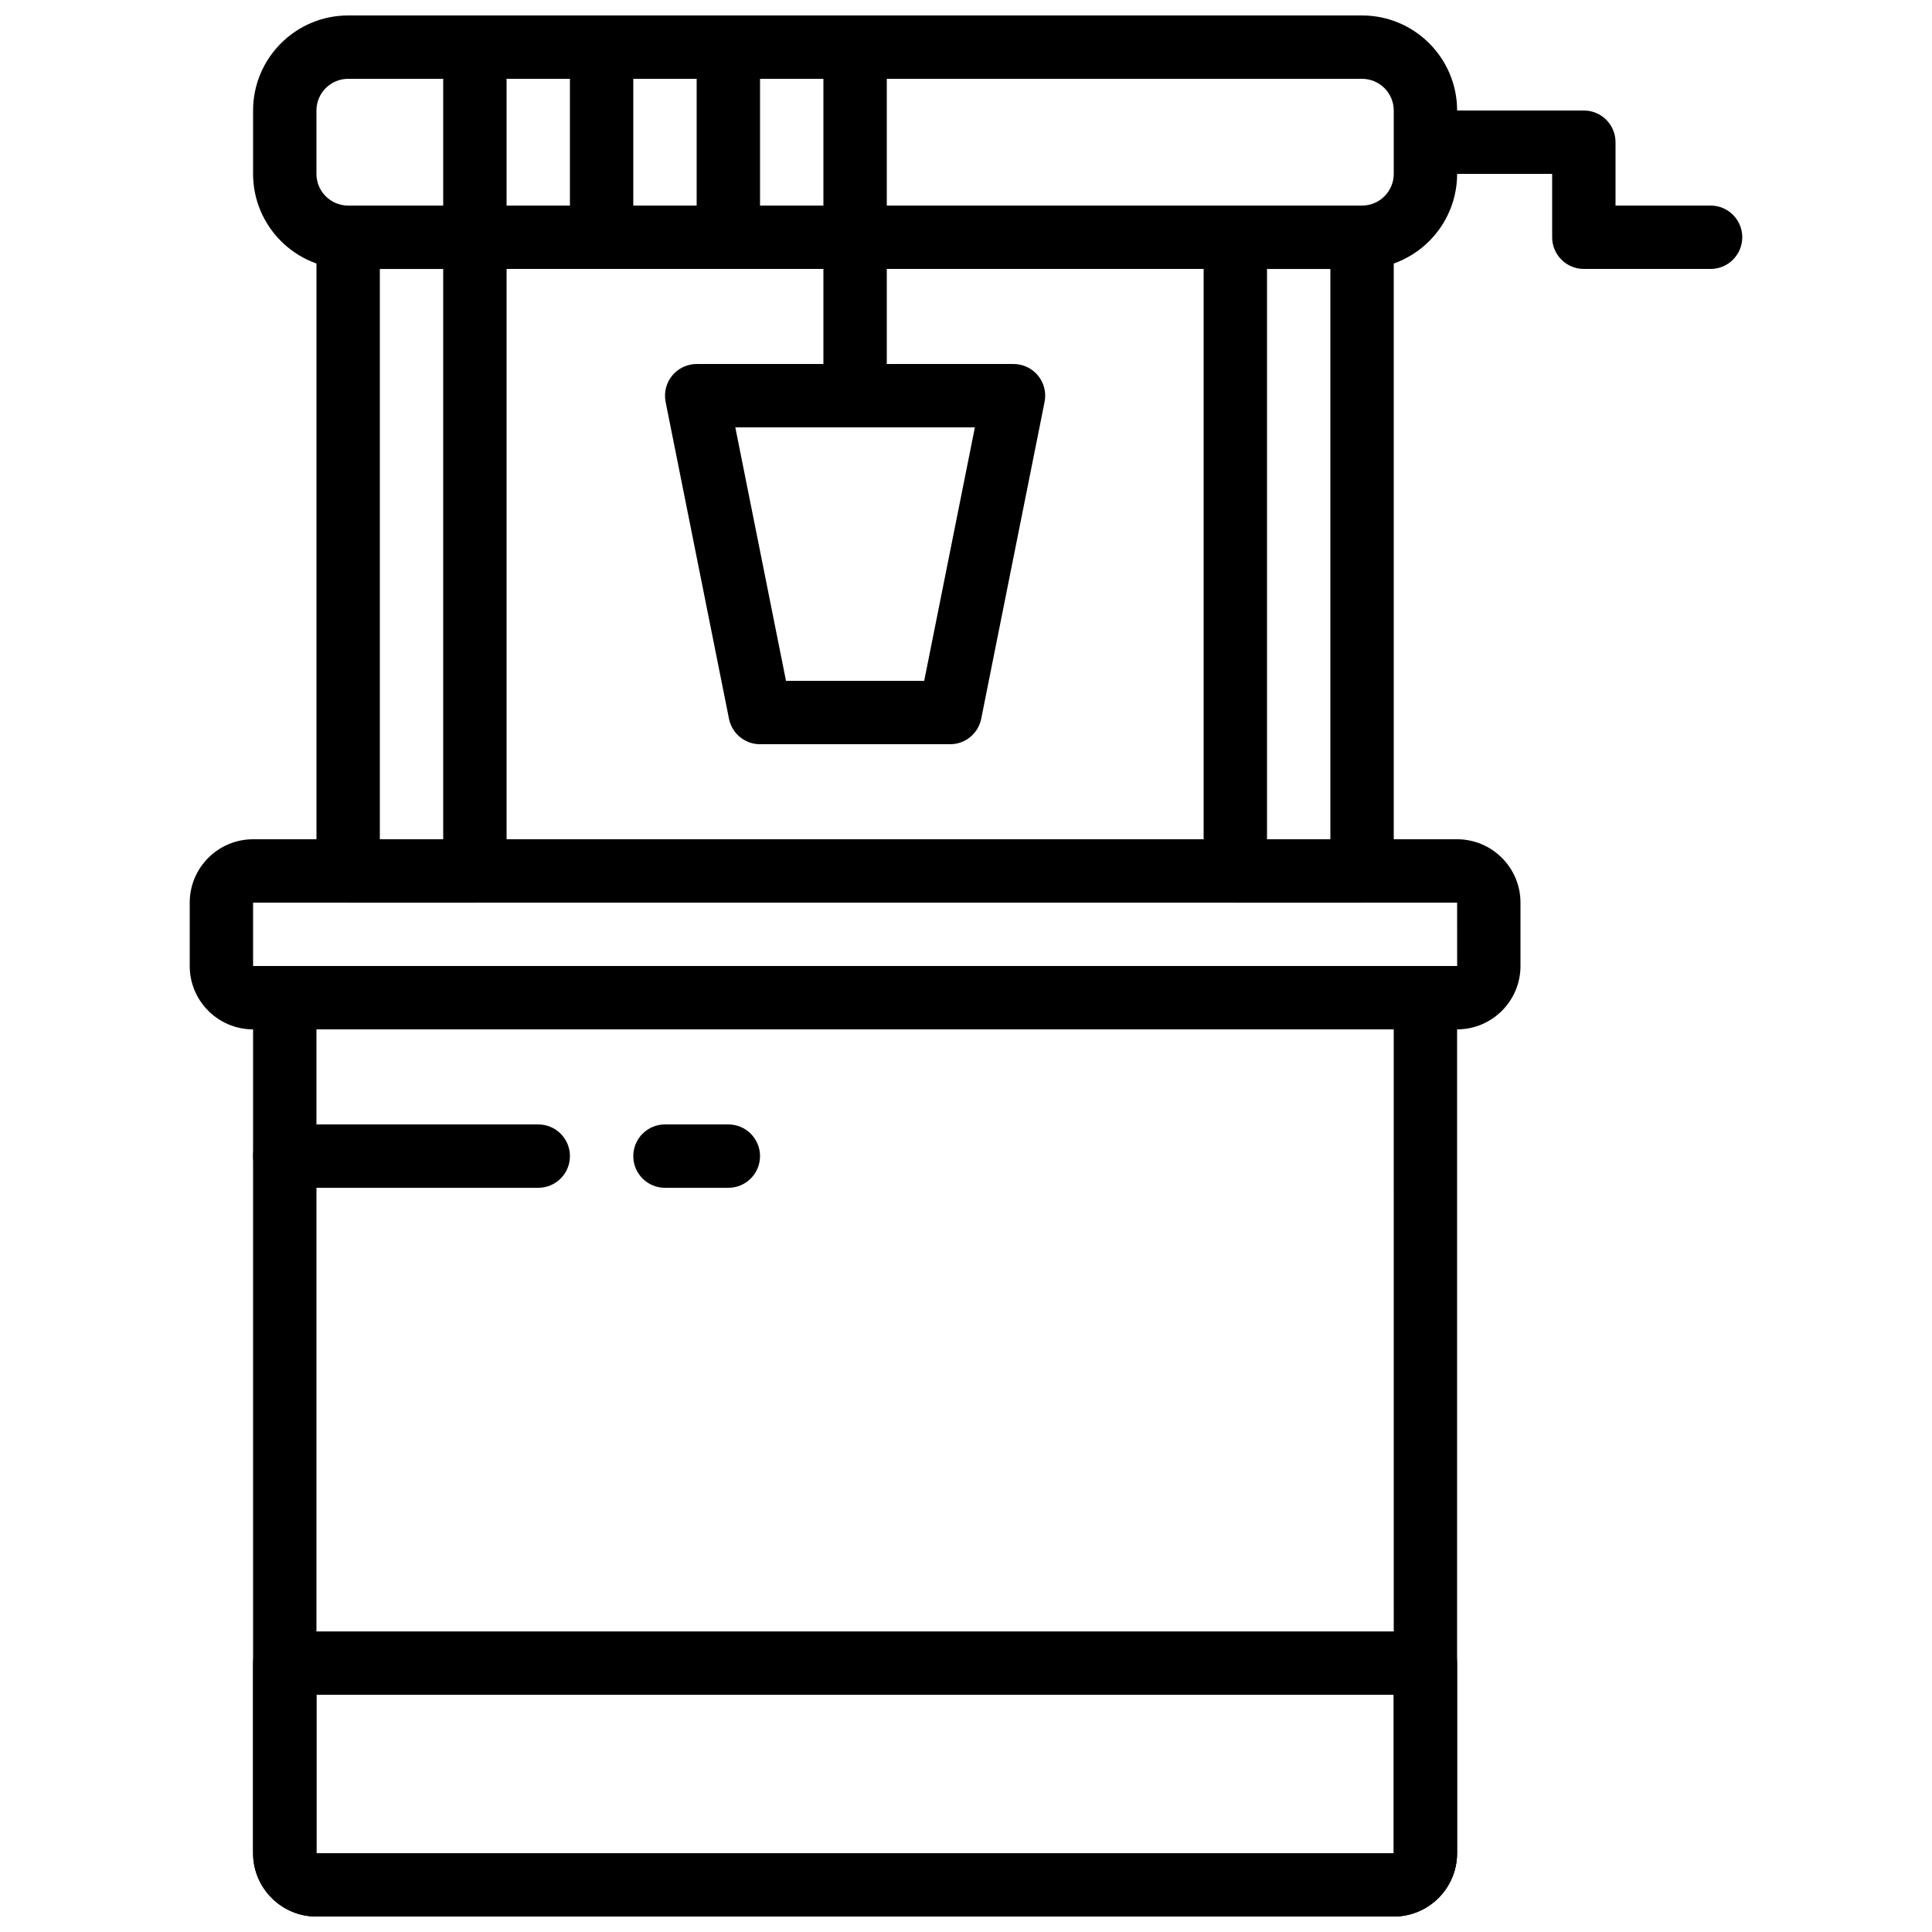 <?xml version="1.0" encoding="UTF-8"?>
<!-- Uploaded to: SVG Repo, www.svgrepo.com, Generator: SVG Repo Mixer Tools -->
<svg width="800px" height="800px" version="1.1" viewBox="144 144 512 512" xmlns="http://www.w3.org/2000/svg">
 <defs>
  <clipPath id="g">
   <path d="m211 148.09h320v67.906h-320z"/>
  </clipPath>
  <clipPath id="f">
   <path d="m362 148.09h18v109.91h-18z"/>
  </clipPath>
  <clipPath id="e">
   <path d="m328 148.09h18v67.906h-18z"/>
  </clipPath>
  <clipPath id="d">
   <path d="m295 148.09h17v67.906h-17z"/>
  </clipPath>
  <clipPath id="c">
   <path d="m261 148.09h18v67.906h-18z"/>
  </clipPath>
  <clipPath id="b">
   <path d="m211 400h320v251.9h-320z"/>
  </clipPath>
  <clipPath id="a">
   <path d="m211 576h320v75.902h-320z"/>
  </clipPath>
 </defs>
 <g clip-path="url(#g)">
  <path d="m236.26 164.89c-4.637 0-8.398 3.769-8.398 8.398v16.793c0 4.625 3.762 8.398 8.398 8.398h268.7c4.637 0 8.398-3.773 8.398-8.398v-16.793c0-4.629-3.762-8.398-8.398-8.398zm268.7 50.383h-268.7c-13.891 0-25.191-11.305-25.191-25.191v-16.793c0-13.891 11.301-25.191 25.191-25.191h268.7c13.891 0 25.191 11.301 25.191 25.191v16.793c0 13.887-11.301 25.191-25.191 25.191z" fill-rule="evenodd"/>
 </g>
 <path d="m597.32 215.27h-33.586c-4.644 0-8.398-3.762-8.398-8.398v-16.793h-25.191c-4.641 0-8.395-3.762-8.395-8.398 0-4.633 3.754-8.395 8.395-8.395h33.59c4.641 0 8.395 3.762 8.395 8.395v16.797h25.191c4.644 0 8.398 3.762 8.398 8.395 0 4.637-3.754 8.398-8.398 8.398" fill-rule="evenodd"/>
 <g clip-path="url(#f)">
  <path d="m370.61 257.26c-4.644 0-8.398-3.762-8.398-8.398v-92.363c0-4.637 3.754-8.398 8.398-8.398s8.398 3.762 8.398 8.398v92.363c0 4.637-3.754 8.398-8.398 8.398" fill-rule="evenodd"/>
 </g>
 <g clip-path="url(#e)">
  <path d="m337.02 215.27c-4.644 0-8.398-3.762-8.398-8.398v-50.379c0-4.637 3.754-8.398 8.398-8.398 4.641 0 8.395 3.762 8.395 8.398v50.379c0 4.637-3.754 8.398-8.395 8.398" fill-rule="evenodd"/>
 </g>
 <g clip-path="url(#d)">
  <path d="m303.43 215.27c-4.641 0-8.395-3.762-8.395-8.398v-50.379c0-4.637 3.754-8.398 8.395-8.398 4.644 0 8.398 3.762 8.398 8.398v50.379c0 4.637-3.754 8.398-8.398 8.398" fill-rule="evenodd"/>
 </g>
 <g clip-path="url(#c)">
  <path d="m269.85 215.27c-4.644 0-8.398-3.762-8.398-8.398v-50.379c0-4.637 3.754-8.398 8.398-8.398 4.644 0 8.398 3.762 8.398 8.398v50.379c0 4.637-3.754 8.398-8.398 8.398" fill-rule="evenodd"/>
 </g>
 <g clip-path="url(#b)">
  <path d="m227.86 416.8v218.32h285.5l-0.008-218.32zm285.49 235.11h-285.49c-9.262 0-16.793-7.531-16.793-16.793v-226.71c0-4.633 3.754-8.395 8.395-8.395h302.29c4.641 0 8.395 3.762 8.395 8.395v226.71c0 9.262-7.531 16.793-16.793 16.793z" fill-rule="evenodd"/>
 </g>
 <path d="m352.3 324.43h36.621l13.434-67.172h-63.488zm43.504 16.797h-50.379c-4.004 0-7.449-2.824-8.238-6.754l-16.793-83.969c-0.488-2.469 0.152-5.019 1.738-6.969 1.605-1.945 3.981-3.07 6.5-3.07h83.969c2.508 0 4.894 1.125 6.488 3.07 1.598 1.949 2.234 4.5 1.738 6.969l-16.793 83.969c-0.789 3.93-4.231 6.754-8.23 6.754z" fill-rule="evenodd"/>
 <path d="m244.66 366.42h16.793v-151.14h-16.793zm25.191 16.797h-33.586c-4.644 0-8.398-3.762-8.398-8.398v-167.94c0-4.641 3.754-8.395 8.398-8.395h33.586c4.644 0 8.398 3.754 8.398 8.395v167.94c0 4.637-3.754 8.398-8.398 8.398z" fill-rule="evenodd"/>
 <path d="m479.77 366.42h16.793v-151.14h-16.793zm25.188 16.797h-33.586c-4.644 0-8.395-3.762-8.395-8.398v-167.94c0-4.641 3.75-8.395 8.395-8.395h33.586c4.644 0 8.398 3.754 8.398 8.395v167.94c0 4.637-3.754 8.398-8.398 8.398z" fill-rule="evenodd"/>
 <path d="m211.07 383.21v16.793h319.09l-0.008-16.793zm319.08 33.586h-319.08c-9.262 0-16.793-7.531-16.793-16.793v-16.793c0-9.262 7.531-16.797 16.793-16.797h319.08c9.262 0 16.793 7.535 16.793 16.797v16.793c0 9.262-7.531 16.793-16.793 16.793z" fill-rule="evenodd"/>
 <g clip-path="url(#a)">
  <path d="m227.86 635.12h285.49v-41.984h-285.49zm285.49 16.793h-285.49c-9.262 0-16.793-7.531-16.793-16.793v-50.379c0-4.644 3.754-8.398 8.395-8.398h302.29c4.641 0 8.395 3.754 8.395 8.398v50.379c0 9.262-7.531 16.793-16.793 16.793z" fill-rule="evenodd"/>
 </g>
 <path d="m286.64 458.78h-67.176c-4.641 0-8.395-3.762-8.395-8.398 0-4.633 3.754-8.395 8.395-8.395h67.176c4.644 0 8.398 3.762 8.398 8.395 0 4.637-3.754 8.398-8.398 8.398" fill-rule="evenodd"/>
 <path d="m337.02 458.78h-16.793c-4.644 0-8.398-3.762-8.398-8.398 0-4.633 3.754-8.395 8.398-8.395h16.793c4.641 0 8.395 3.762 8.395 8.395 0 4.637-3.754 8.398-8.395 8.398" fill-rule="evenodd"/>
</svg>
